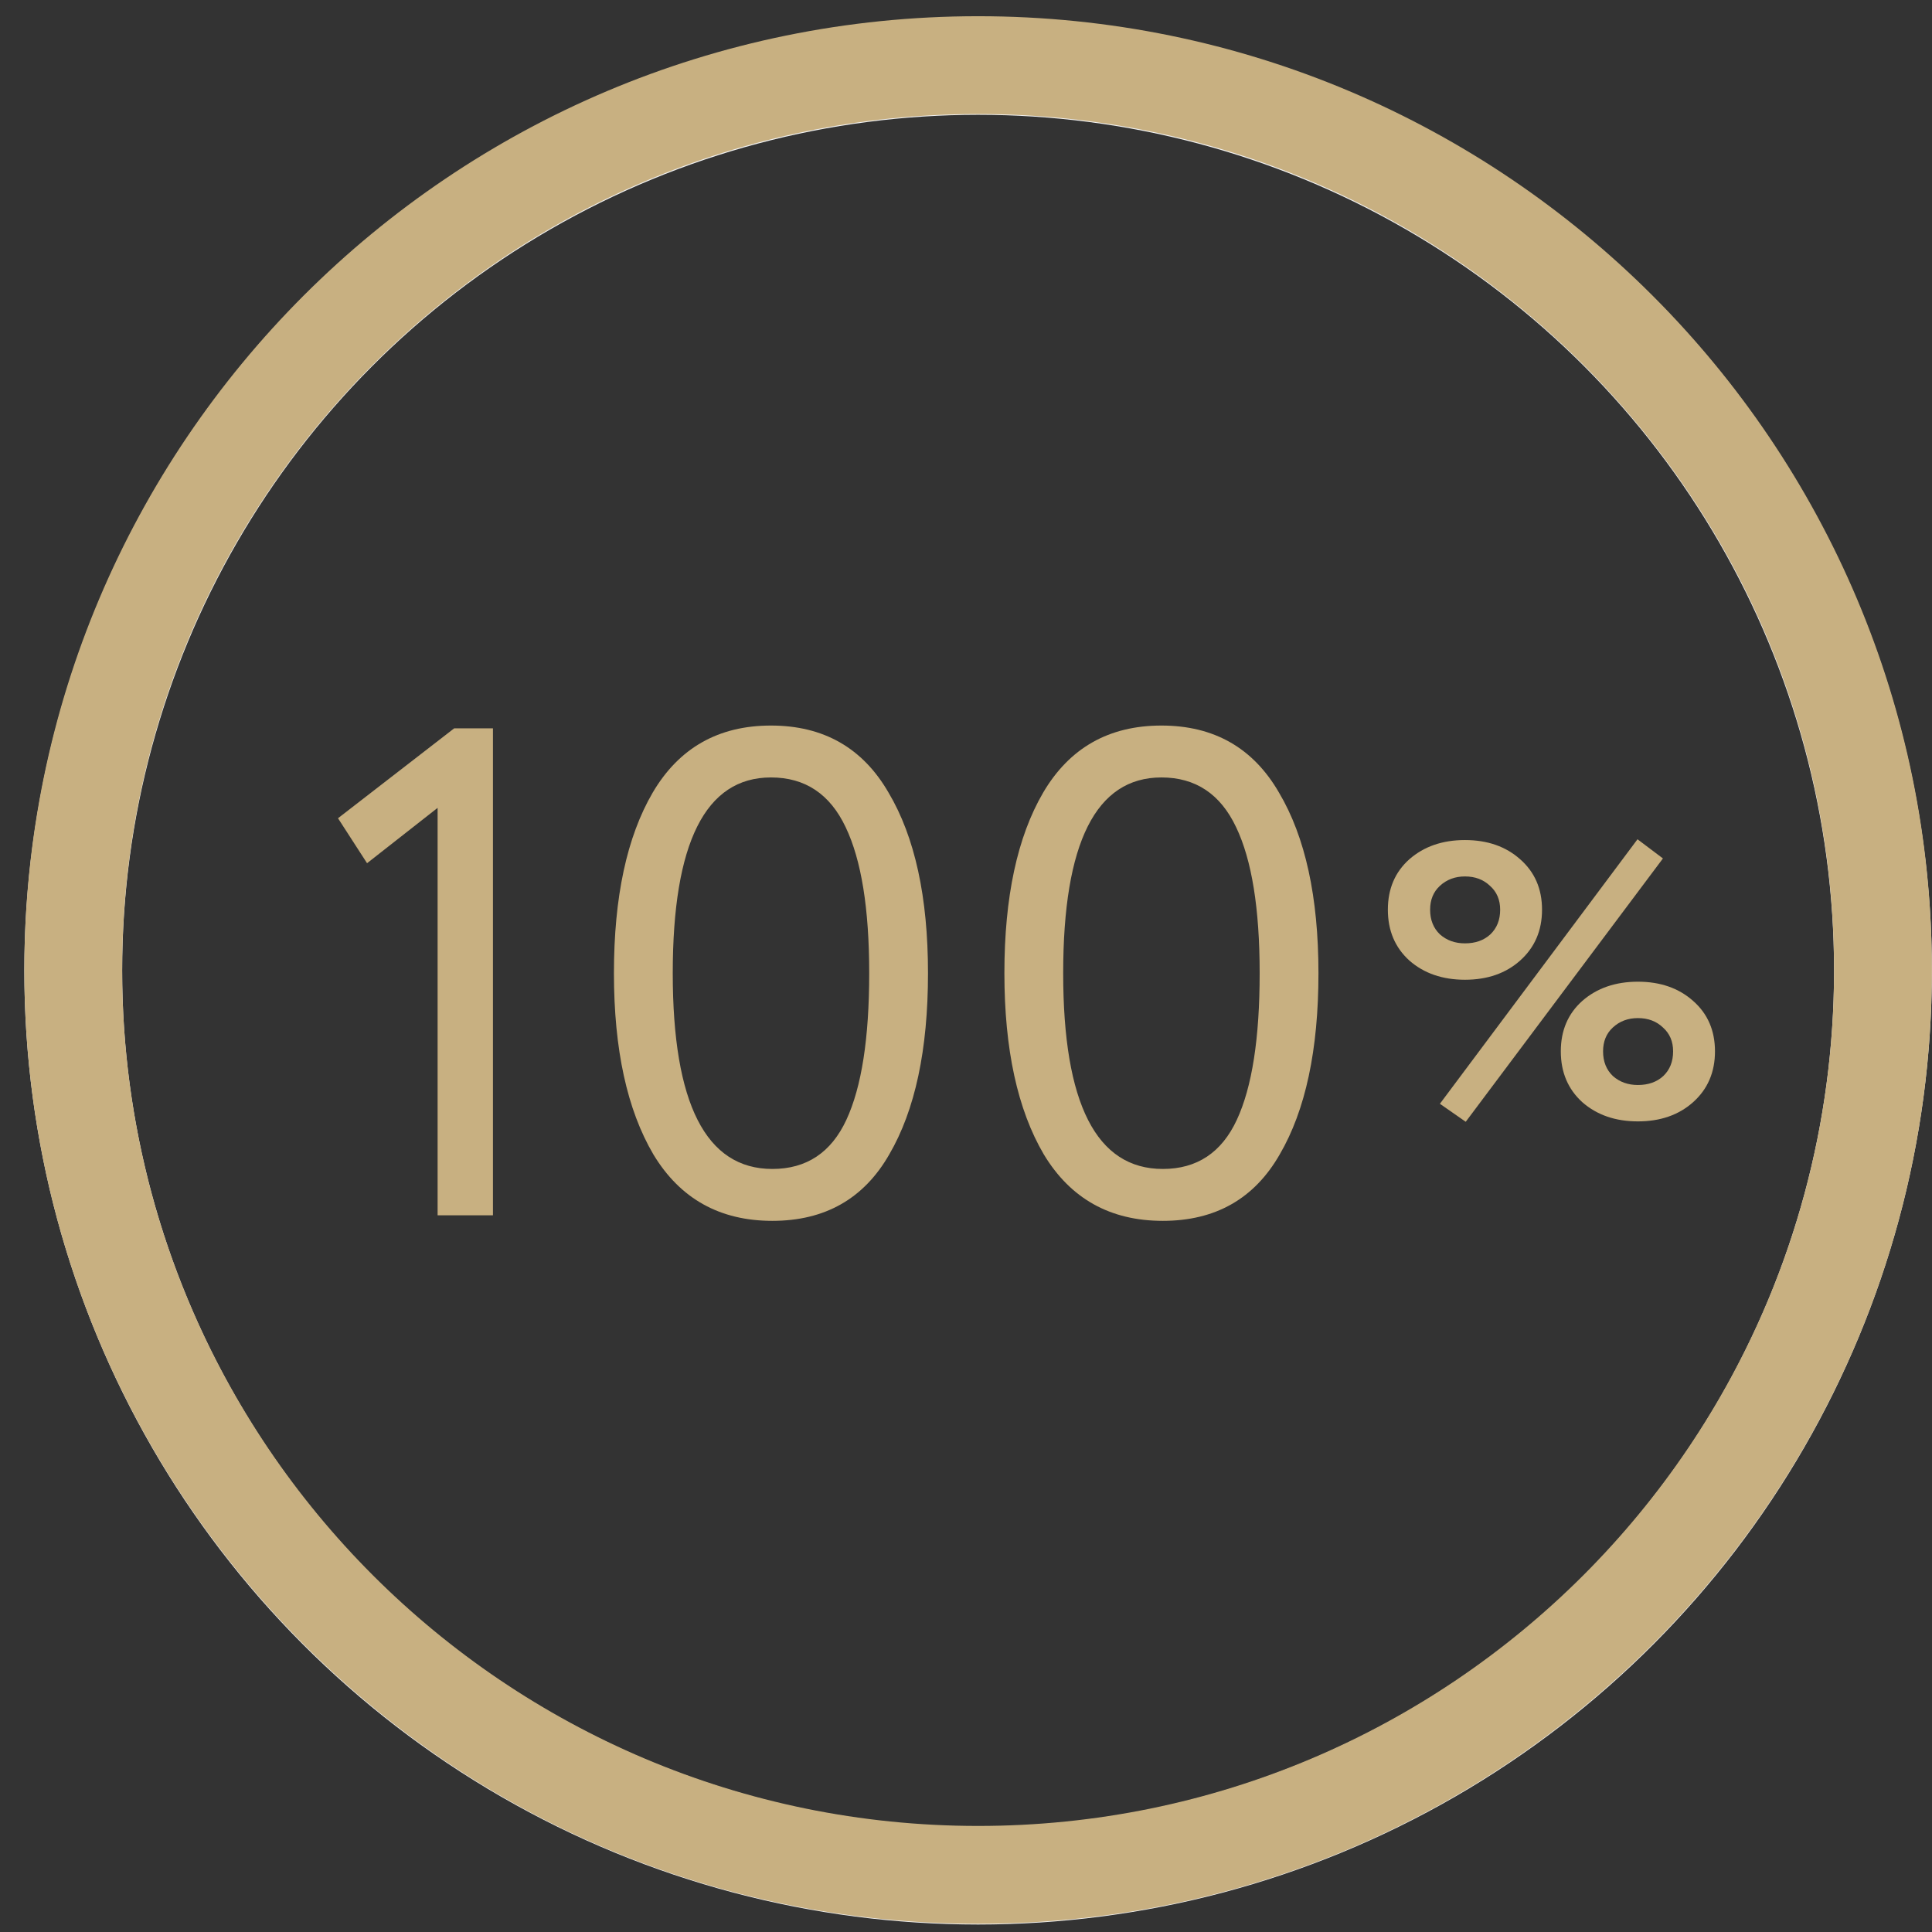 <?xml version="1.0" encoding="UTF-8"?> <svg xmlns="http://www.w3.org/2000/svg" width="79" height="79" viewBox="0 0 79 79" fill="none"><rect x="0" y="0" width="79" height="79" fill="#333333" stroke="none"/><circle cx="39.995" cy="39.694" r="37" stroke="#F2F2F2" stroke-width="4"></circle><path fill-rule="evenodd" clip-rule="evenodd" d="M74.995 39.663C74.995 58.993 59.325 74.663 39.995 74.663C20.665 74.663 4.995 58.993 4.995 39.663C4.995 20.333 20.665 4.663 39.995 4.663C59.325 4.663 74.995 20.333 74.995 39.663ZM78.995 39.663C78.995 61.202 61.534 78.663 39.995 78.663C18.456 78.663 0.995 61.202 0.995 39.663C0.995 18.124 18.456 0.663 39.995 0.663C61.534 0.663 78.995 18.124 78.995 39.663Z" fill="#C8B081"></path><path d="M13.821 33.458L18.573 29.781H20.157V49.694H17.894V33.034L15.009 35.297L13.821 33.458ZM26.717 47.205C25.642 45.376 25.104 42.906 25.104 39.794C25.104 36.683 25.632 34.222 26.688 32.412C27.763 30.583 29.375 29.668 31.525 29.668C33.675 29.668 35.278 30.583 36.334 32.412C37.409 34.222 37.946 36.683 37.946 39.794C37.946 42.925 37.418 45.395 36.362 47.205C35.325 49.016 33.731 49.921 31.582 49.921C29.432 49.921 27.81 49.016 26.717 47.205ZM31.525 31.79C28.847 31.79 27.509 34.458 27.509 39.794C27.509 45.131 28.866 47.799 31.582 47.799C32.977 47.799 33.986 47.13 34.608 45.791C35.231 44.452 35.542 42.453 35.542 39.794C35.542 37.154 35.221 35.165 34.58 33.826C33.939 32.468 32.921 31.79 31.525 31.79ZM42.682 47.205C41.608 45.376 41.07 42.906 41.07 39.794C41.07 36.683 41.598 34.222 42.654 32.412C43.729 30.583 45.341 29.668 47.491 29.668C49.641 29.668 51.244 30.583 52.3 32.412C53.374 34.222 53.912 36.683 53.912 39.794C53.912 42.925 53.384 45.395 52.328 47.205C51.291 49.016 49.697 49.921 47.548 49.921C45.398 49.921 43.776 49.016 42.682 47.205ZM47.491 31.79C44.813 31.79 43.474 34.458 43.474 39.794C43.474 45.131 44.832 47.799 47.548 47.799C48.943 47.799 49.952 47.13 50.574 45.791C51.197 44.452 51.508 42.453 51.508 39.794C51.508 37.154 51.187 35.165 50.546 33.826C49.905 32.468 48.886 31.79 47.491 31.79Z" fill="#C8B081"></path><path d="M58.878 45.134L66.958 34.318L67.998 35.102L59.934 45.87L58.878 45.134ZM57.63 39.278C57.043 38.745 56.75 38.052 56.75 37.198C56.75 36.345 57.043 35.657 57.63 35.134C58.227 34.612 58.985 34.35 59.902 34.35C60.819 34.35 61.571 34.612 62.158 35.134C62.755 35.657 63.054 36.345 63.054 37.198C63.054 38.052 62.755 38.745 62.158 39.278C61.571 39.801 60.819 40.062 59.902 40.062C58.985 40.062 58.227 39.801 57.63 39.278ZM58.478 37.198C58.478 37.614 58.611 37.95 58.878 38.206C59.155 38.452 59.497 38.574 59.902 38.574C60.329 38.574 60.675 38.452 60.942 38.206C61.209 37.95 61.342 37.614 61.342 37.198C61.342 36.793 61.203 36.468 60.926 36.222C60.659 35.966 60.318 35.838 59.902 35.838C59.497 35.838 59.155 35.966 58.878 36.222C58.611 36.468 58.478 36.793 58.478 37.198ZM64.702 45.07C64.115 44.537 63.822 43.844 63.822 42.99C63.822 42.137 64.115 41.449 64.702 40.926C65.299 40.404 66.057 40.142 66.974 40.142C67.891 40.142 68.643 40.404 69.23 40.926C69.827 41.449 70.126 42.137 70.126 42.99C70.126 43.844 69.827 44.537 69.23 45.07C68.643 45.593 67.891 45.854 66.974 45.854C66.057 45.854 65.299 45.593 64.702 45.07ZM65.55 42.99C65.55 43.406 65.683 43.742 65.95 43.998C66.227 44.244 66.569 44.366 66.974 44.366C67.401 44.366 67.747 44.244 68.014 43.998C68.281 43.742 68.414 43.406 68.414 42.99C68.414 42.585 68.275 42.26 67.998 42.014C67.731 41.758 67.39 41.63 66.974 41.63C66.569 41.63 66.227 41.758 65.95 42.014C65.683 42.26 65.55 42.585 65.55 42.99Z" fill="#C8B081"></path></svg> 